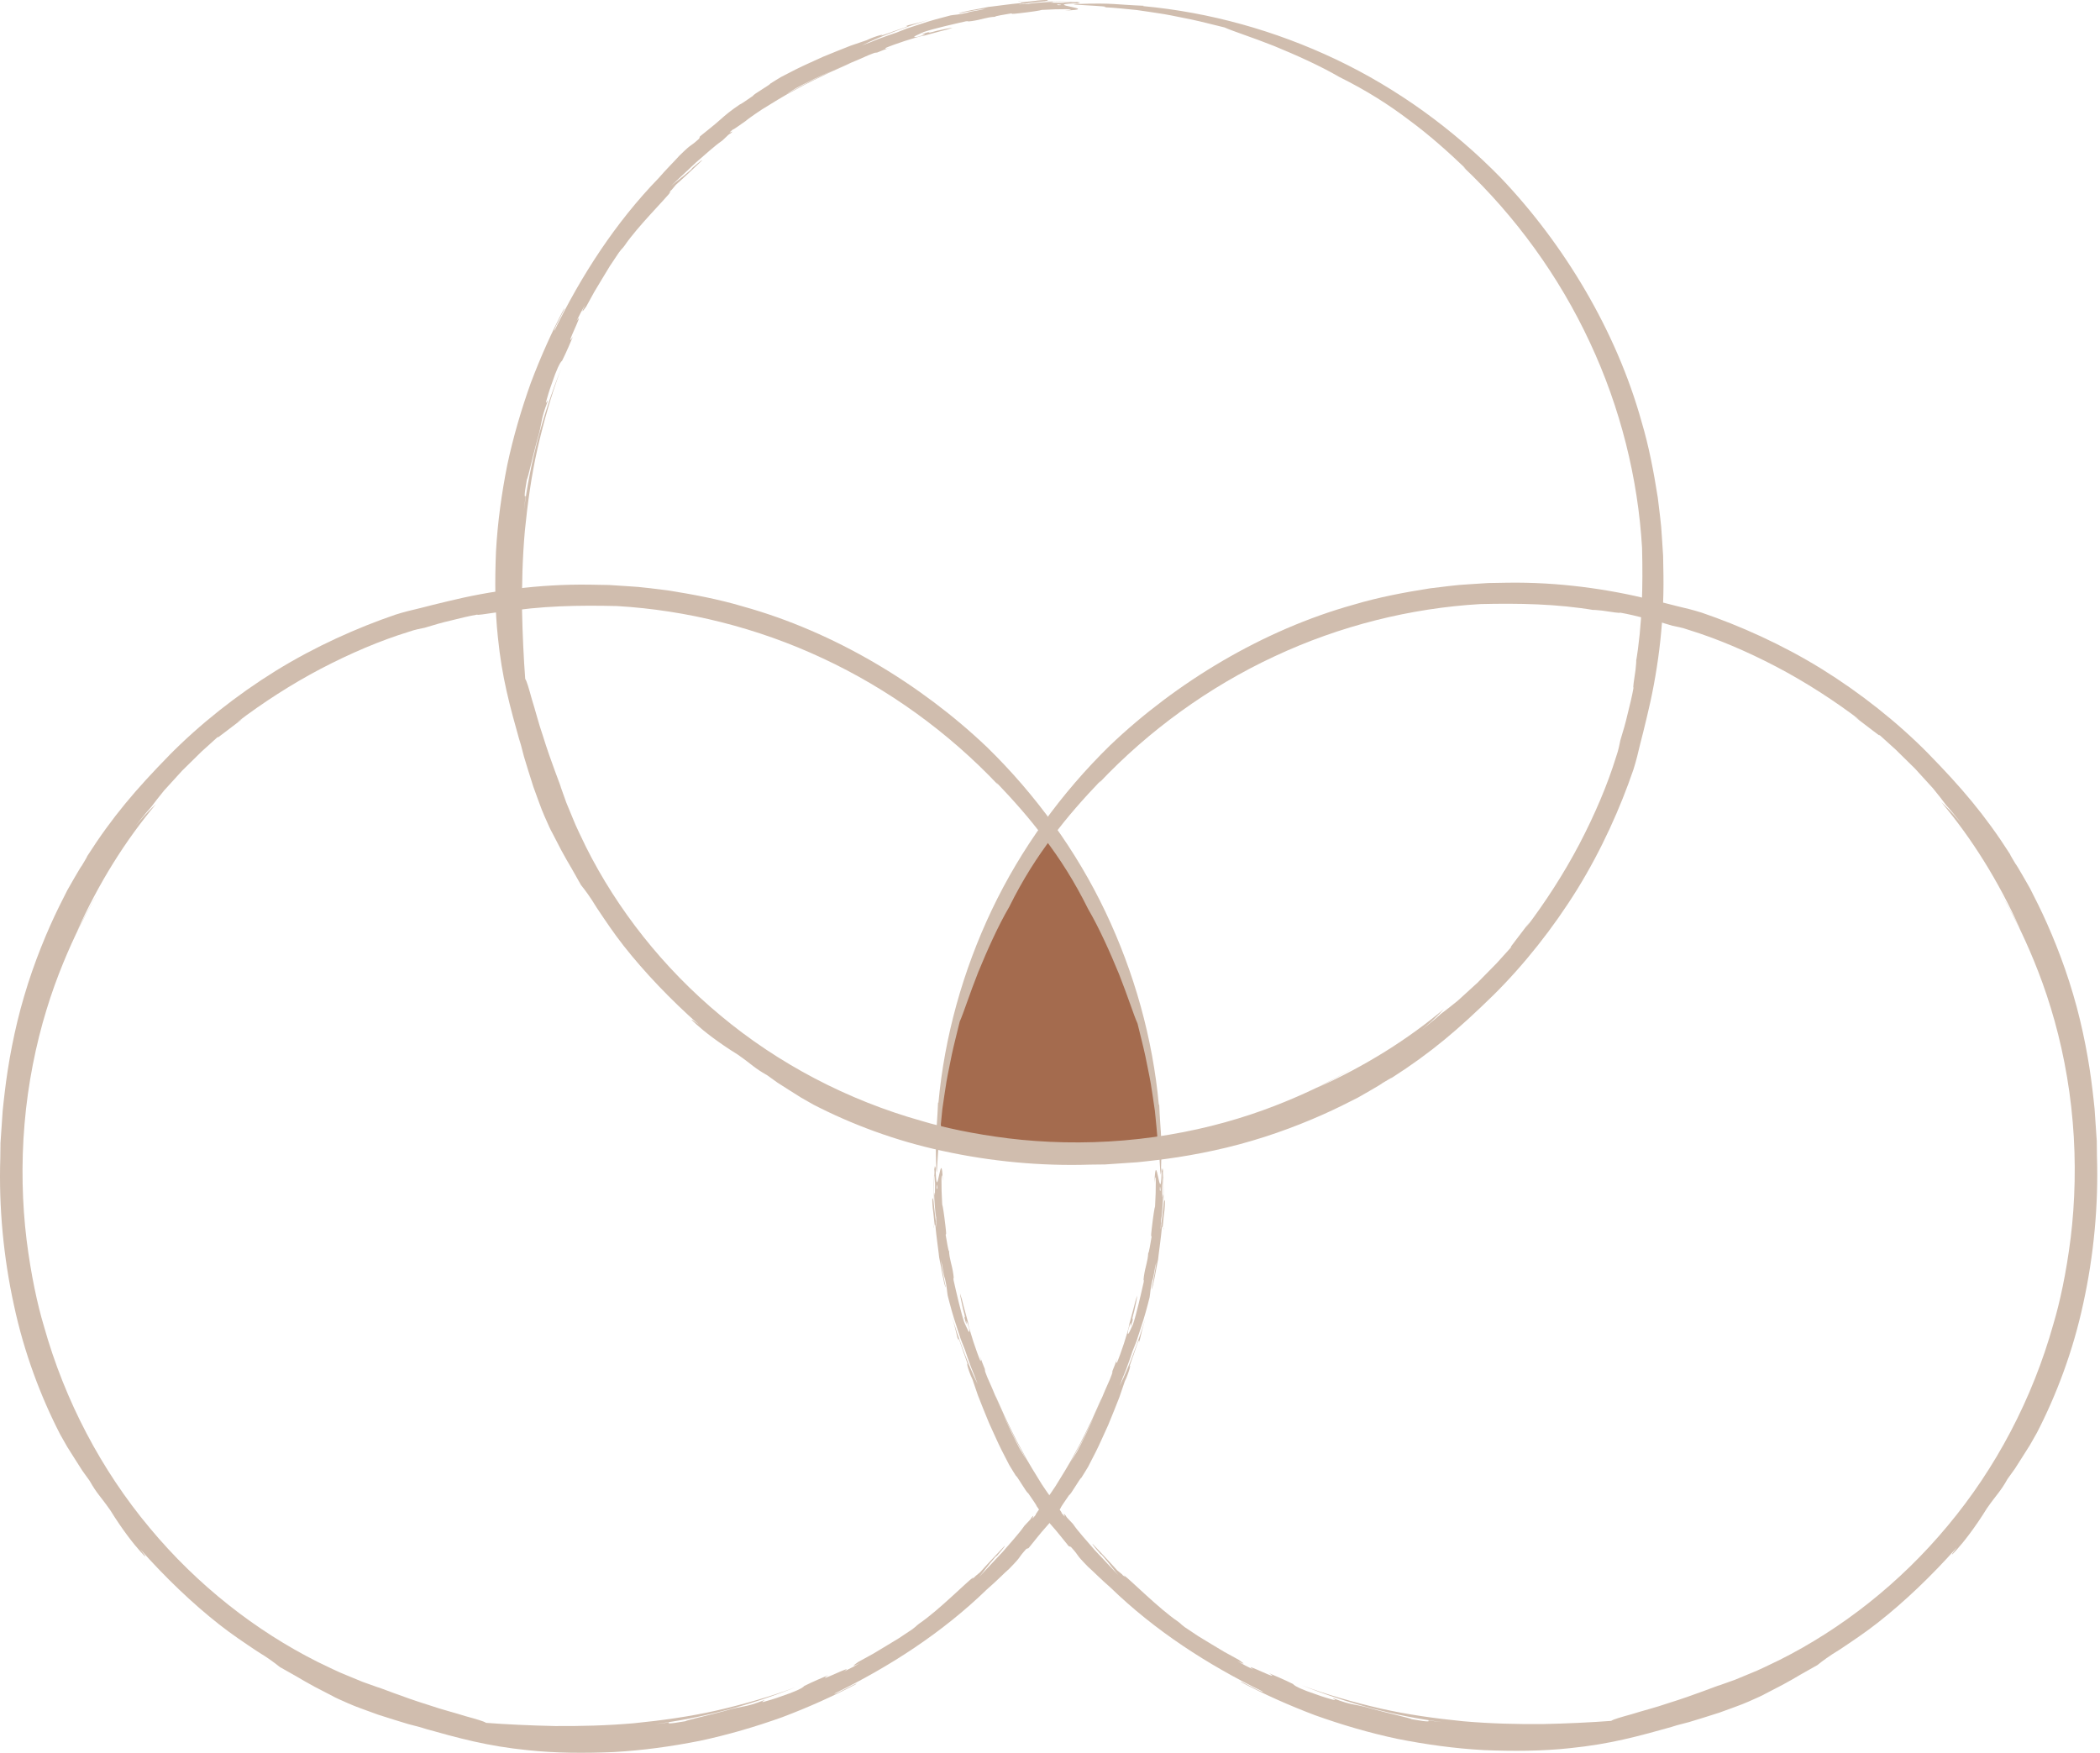 <?xml version="1.0" encoding="UTF-8"?> <svg xmlns="http://www.w3.org/2000/svg" width="611" height="510" viewBox="0 0 611 510" fill="none"> <path d="M274.496 330C270.896 300.8 292.33 260.5 303.496 244C323.893 257.2 334.664 308.5 337.5 332.5H336C307.6 337.3 283.164 332.833 274.496 330Z" fill="#A46B4E" stroke="#A46B4E"></path> <path d="M338.554 357.319C338.495 357.559 338.488 356.782 338.5 355.484C338.469 357.567 338.454 358.67 338.554 357.319Z" fill="#D0BDAE"></path> <path d="M338.502 354.677C338.497 354.976 338.495 355.226 338.492 355.484C338.497 355.214 338.499 354.934 338.504 354.635C338.504 354.647 338.504 354.662 338.502 354.677Z" fill="#D0BDAE"></path> <path d="M145.951 178.17C145.467 178.253 144.981 178.321 144.5 178.411C145.164 178.306 145.604 178.231 145.951 178.17Z" fill="#D0BDAE"></path> <path d="M338.517 354.635C338.602 353.775 338.697 352.866 338.804 352.2C339.013 349.949 338.993 348.503 338.813 349.409C338.748 349.239 338.665 349.626 338.578 350.265C338.587 349.584 338.597 348.896 338.602 348.206C338.466 343.44 338.339 338.843 338.305 339.985C338.257 340.698 338.206 340.732 338.155 340.576C338.14 340.277 338.113 340.126 338.067 340.209C338.002 339.886 337.938 339.66 337.885 340.651L337.948 341.573C337.615 351.386 336.281 332.956 335.892 344.249C336.371 339.375 336.392 345.904 336.067 351.021C335.882 351.507 335.532 353.768 335.111 357.419C334.742 360.581 335.024 359.298 335.051 359.91C334.737 361.653 334.234 364.993 334.076 364.521C333.984 367.018 333.242 368.401 332.827 371.344C332.481 373.947 332.967 371.191 332.761 373.046C331.893 376.886 330.668 382.268 329.676 385.243C329.151 386.356 327.802 389.791 328.235 387.127C329.897 381.424 328.106 389.448 329.732 383.476C329.146 384.696 329.489 383.371 329.975 381.597C330.376 379.801 330.889 377.543 330.848 376.957C330.525 377.893 330.141 379.329 329.749 380.941C329.312 382.54 328.83 384.3 328.39 385.909L328.631 385.284C327.985 388.153 326.164 393.753 324.905 396.675C324.992 395.911 324.433 397.18 325.087 395.129C324.669 396.407 324.185 397.662 323.668 398.904C323.527 399.4 323.383 399.908 323.845 398.838C323.264 400.654 322.498 402.404 321.874 403.729C321.74 403.908 319.766 408.901 317.622 413.685C315.486 418.473 313.075 422.99 313.177 422.671C312.467 423.896 311.981 424.647 311.509 425.377C311.653 425.119 311.784 424.89 311.937 424.606C313.133 422.365 314.856 419.463 316.205 416.49C316.91 415.022 317.605 413.58 318.237 412.268C318.838 410.943 319.319 409.723 319.732 408.763C320.539 406.835 320.933 405.877 320.551 406.76C320.24 407.299 319.334 409.492 318.002 412.44C316.567 415.338 314.888 419.088 312.861 422.637C310.984 426.271 308.767 429.686 307.127 432.387C305.389 435.027 304.049 436.837 303.731 437.168C302.523 438.962 300.943 441.035 301.383 440.734C299.057 443.556 301.794 439.672 300.06 441.616C300.046 441.679 300.26 441.502 299.744 442.151L298.031 443.976C296.424 446.315 294.02 448.86 291.738 451.541C289.334 454.098 286.935 456.653 284.856 458.865C285.996 457.571 287.097 455.906 289.596 453.038L290.121 452.62C290.486 452.219 292.528 449.847 292.319 449.781C289.851 452.413 287.703 454.625 285.172 457.465C284.633 457.914 284.008 458.432 283.578 458.789C283.604 458.797 283.66 458.77 283.668 458.799C282.695 459.577 282.778 459.475 283.058 459.113C283.099 459.059 283.145 458.998 283.22 458.903C281.358 460.209 272.973 468.673 267.486 472.379C265.948 473.561 267.389 472.554 265.479 474.032C264.079 474.966 262.785 475.826 261.546 476.655C260.27 477.43 259.047 478.172 257.817 478.918C256.582 479.659 255.34 480.406 254.032 481.191C252.693 481.927 251.286 482.7 249.747 483.544C247.909 484.854 247.795 485.019 250.262 483.865C248.721 484.742 247.168 485.593 245.564 486.351C249.579 483.638 236.497 490.369 240.967 487.423C239.545 488.031 236.626 489.239 233.979 490.566C233.763 490.814 233.459 491.283 229.978 492.625C225.08 494.336 226.276 494.013 222.149 495.199C221.128 495.342 222.591 494.769 222.37 494.681C216.206 497.063 216.774 496.072 210.824 497.827C207.083 498.884 199.579 500.537 199.436 500.809C194.261 501.718 194.227 501.475 194.694 501.115C193.298 501.378 191.879 501.473 190.474 501.662C204.135 499.939 218.223 496.21 231.485 490.916C224.207 493.653 216.4 495.877 208.466 497.708C200.515 499.506 192.382 500.612 184.453 501.4C176.509 502.1 168.753 502.27 161.485 502.219C154.225 502.063 147.443 501.743 141.42 501.29C140.834 500.843 138.537 500.197 135.455 499.346C132.402 498.366 128.505 497.418 124.772 496.12C117.232 493.794 110.178 490.892 109.845 490.914L105.438 489.341L101.087 487.542C98.143 486.4 95.333 484.924 92.441 483.568C74.407 474.521 57.402 461.239 43.498 444.497C29.546 427.805 18.851 407.603 12.747 385.761C10.936 379.74 9.001 370.931 7.725 360.676C6.471 350.418 6.133 338.67 7.144 327.008C8.117 315.343 10.457 303.809 13.508 293.884C16.524 283.938 20.226 275.635 23.019 269.869C24.791 266.6 26.383 263.257 28.362 260.066C26.729 262.713 26.012 264.094 25.285 265.469C24.577 266.852 23.756 268.184 22.402 270.985C28.841 256.726 36.5 244.551 45.375 233.972C43.632 235.686 43.189 235.861 39.434 240.28C40.951 238.474 42.348 236.573 43.96 234.85C44.913 233.547 46.237 231.865 47.759 229.991C49.39 228.199 51.196 226.218 53.012 224.225C54.942 222.329 56.879 220.421 58.651 218.68C60.491 217.018 62.154 215.513 63.462 214.332C62.99 214.942 63.778 214.317 65.209 213.226C66.648 212.13 68.705 210.559 70.637 209.086L69.011 210.129C76.361 204.539 84.755 199.089 93.376 194.568C101.996 190.054 110.778 186.345 118.675 183.914C120.844 183.136 122.569 182.874 123.588 182.647C126.111 181.877 128.636 181.121 131.213 180.542C133.775 179.908 136.332 179.254 138.935 178.809C138.371 179.103 141.614 178.6 144.072 178.236C146.106 178.032 147.552 177.891 145.965 178.17C157.161 176.235 168.707 176.077 179.531 176.34C199.703 177.524 220.309 182.609 239.382 191.551C258.476 200.44 275.999 213.131 290.43 228.411L289.822 227.572C294.898 232.9 299.543 238.082 303.913 243.994C308.364 249.84 312.583 256.398 316.575 264.458C319.822 270.01 322.999 277.139 325.598 283.466C328.118 289.828 329.888 295.44 330.969 297.825C331.845 301.459 332.661 304.533 333.259 307.363C333.804 310.204 334.389 312.752 334.827 315.316C335.213 317.888 335.644 320.45 336.025 323.289C336.273 326.14 336.689 329.254 336.859 332.932C337.005 331.023 337.214 334.597 337.399 337.747C337.615 340.912 337.632 343.566 337.807 339.988C338.138 330.156 337.608 329.635 337.275 321.288L337.178 321.548C335.386 302.144 330.053 283.031 321.621 265.294C313.172 247.555 301.422 231.32 287.219 217.438C268.05 199.174 242.81 183.851 216.188 176.466C209.079 174.344 201.626 172.937 194.152 171.763C190.389 171.345 186.643 170.754 182.873 170.581C180.992 170.46 179.115 170.338 177.244 170.217C175.369 170.183 173.5 170.151 171.641 170.12C156.753 169.891 142.438 171.957 130.148 174.981C127.202 175.666 124.689 176.323 122.27 176.935C119.84 177.502 117.521 178.063 115.056 178.846C104.016 182.623 91.818 188.032 80.209 195.195C68.957 202.176 58.226 210.652 49.22 219.779C49.254 219.748 49.3 219.701 49.332 219.675C39.57 229.645 32.696 237.659 25.333 249.179C25.462 249.181 24.327 250.968 23.821 251.862C23.608 252.079 22.852 253.35 21.66 255.399C21.072 256.427 20.372 257.65 19.58 259.035C18.863 260.46 18.063 262.052 17.195 263.778C13.78 270.7 9.884 280.08 7.025 289.862C4.12 299.631 2.322 309.755 1.391 317.686C1.174 319.672 0.926 321.514 0.781 323.189C0.666 324.866 0.564 326.369 0.477 327.659C0.282 330.238 0.161 331.971 0.139 332.569C0.122 333.982 0.105 335.445 0.088 336.937C-0.379 351.266 1.024 365.912 4.048 379.723C6.996 393.559 11.872 406.449 17.553 417.45C18.219 418.622 18.907 419.825 19.594 421.038C20.341 422.217 21.089 423.403 21.823 424.567C22.562 425.724 23.284 426.857 23.979 427.946C24.728 428.986 25.443 429.98 26.106 430.904C28.25 434.718 29.103 435.155 32.113 439.463C35.632 445.153 38.941 449.334 40.802 451.38C42.635 453.459 42.932 453.498 40.812 450.773C48.095 459.001 56.096 466.631 63.773 472.659C67.331 475.459 71.067 477.965 74.859 480.496C78.167 482.506 79.886 483.821 81.427 485.053C90.107 489.866 87.397 488.716 96.677 493.449C97.212 493.789 98.987 494.603 101.383 495.646C103.768 496.718 106.894 497.744 109.973 498.901C113.099 499.937 116.269 500.872 118.809 501.653C121.388 502.316 123.345 502.831 124.042 503.06L122.394 502.647C133.943 505.889 141.738 508.04 153.488 509.236C161.646 510.114 170.053 510.138 178.488 509.793C186.927 509.329 195.369 508.162 203.639 506.516C211.891 504.764 219.917 502.391 227.589 499.647C235.211 496.767 242.467 493.515 249.188 489.961C249.28 489.489 243.257 493.094 242.722 492.805C258.775 484.983 274.159 475.065 287.175 462.428C289.664 460.306 292.469 457.45 293.614 456.475C297.683 452.336 295.77 453.809 298.621 450.668L299.256 450.457C301.227 448.055 302.598 446.247 304.093 444.589C305.588 442.931 306.969 441.232 308.597 438.792C308.653 438.451 309.917 436.726 311.074 435C311.434 435.112 314.513 429.591 314.63 430.022L314.64 429.956C315.34 428.911 315.753 428.118 316.572 426.818C316.847 426.286 317.69 424.643 318.818 422.448C319.932 420.245 321.154 417.397 322.452 414.596C323.655 411.75 324.754 408.862 325.673 406.58C326.468 404.254 327.061 402.511 327.258 401.935L327.724 400.914C328.969 397.829 329.081 396.364 328.42 398.184L329.752 394.317L329.623 394.771L330.945 390.924C331.222 390.226 331.587 389.448 331.429 390.61C331.942 388.352 332.583 385.841 333.276 383.636C331.368 389.769 328.694 397.287 325.756 403.303C326.2 402.003 326.922 400.221 327.664 398.413C328.342 396.582 328.996 394.708 329.46 393.294C329.793 392.455 330.204 391.412 330.67 390.233C331.067 389.015 331.509 387.662 331.968 386.244C332.938 383.413 333.782 380.267 334.477 377.501C334.705 376.266 334.613 375.367 335.272 372.603C335.79 371.291 335.826 369.443 336.439 367.154C336.089 369.849 335.622 372.467 335.029 375.156C335.527 374.779 336.456 368.6 336.949 366.475C337.022 365.455 337.797 360.187 338.087 356.855C338.22 357.832 338.354 356.366 338.522 354.689C338.531 354.025 338.544 353.257 338.556 352.448C338.536 353.211 338.527 353.957 338.517 354.635ZM337.447 346.157C337.462 344.883 337.574 345.209 337.673 346.313C337.576 346.616 337.489 346.587 337.447 346.157ZM337.868 355.773C337.87 356.009 337.873 356.203 337.875 356.347C337.817 356.813 337.771 357.28 337.678 357.744C337.705 356.915 337.768 355.455 337.863 353.943C337.863 354.276 337.865 354.589 337.865 354.878C338.072 353.629 338.376 349.779 338.424 347.603C338.291 347.577 338.254 348.398 338.194 348.311C338.164 347.613 338.152 346.643 338.145 345.673C338.147 345.352 338.147 345.051 338.147 344.738L338.189 344.147C338.177 343.478 338.179 342.735 338.179 342.064C338.198 341.558 338.232 341.106 338.288 340.734C338.322 341.169 338.281 342.056 338.254 342.791C338.31 342.217 338.568 346.3 338.565 350.382C338.308 352.28 338.009 356.138 337.868 355.773Z" fill="#D0BDAE"></path> <path d="M337.812 355.18C337.827 355.535 337.847 355.71 337.871 355.773C337.868 355.518 337.868 355.219 337.866 354.876C337.849 354.988 337.83 355.114 337.812 355.18Z" fill="#D0BDAE"></path> <path d="M271.649 356.746C271.708 356.986 271.715 356.208 271.703 354.91C271.735 356.994 271.749 358.097 271.649 356.746Z" fill="#D0BDAE"></path> <path d="M271.701 354.103C271.706 354.402 271.709 354.653 271.711 354.91C271.706 354.641 271.704 354.361 271.699 354.062C271.699 354.074 271.699 354.089 271.701 354.103Z" fill="#D0BDAE"></path> <path d="M464.252 177.597C464.736 177.679 465.222 177.747 465.703 177.837C465.04 177.733 464.6 177.657 464.252 177.597Z" fill="#D0BDAE"></path> <path d="M271.686 354.062C271.601 353.202 271.506 352.293 271.399 351.627C271.19 349.376 271.21 347.929 271.39 348.836C271.455 348.666 271.538 349.052 271.626 349.692C271.616 349.011 271.606 348.323 271.601 347.633C271.737 342.866 271.864 338.27 271.898 339.412C271.946 340.124 271.997 340.158 272.048 340.003C272.063 339.704 272.09 339.553 272.136 339.636C272.202 339.313 272.265 339.087 272.318 340.078L272.255 340.999C272.588 350.812 273.923 332.383 274.311 343.676C273.833 338.802 273.811 345.331 274.136 350.448C274.321 350.934 274.671 353.194 275.092 356.845C275.461 360.008 275.179 358.724 275.153 359.337C275.466 361.08 275.969 364.419 276.127 363.948C276.22 366.444 276.961 367.827 277.377 370.771C277.722 373.374 277.236 370.618 277.442 372.472C278.31 376.313 279.535 381.695 280.527 384.67C281.052 385.783 282.401 389.218 281.968 386.554C280.306 380.851 282.097 388.875 280.471 382.903C281.057 384.123 280.714 382.798 280.228 381.024C279.827 379.227 279.314 376.969 279.355 376.383C279.678 377.319 280.063 378.756 280.454 380.367C280.891 381.967 281.373 383.727 281.813 385.336L281.572 384.711C282.219 387.579 284.039 393.18 285.298 396.101C285.211 395.338 285.77 396.607 285.116 394.555C285.534 395.834 286.018 397.088 286.536 398.33C286.677 398.826 286.82 399.334 286.358 398.265C286.939 400.081 287.705 401.831 288.329 403.155C288.463 403.335 290.437 408.328 292.581 413.112C294.717 417.9 297.129 422.416 297.027 422.098C297.736 423.323 298.222 424.074 298.694 424.803C298.551 424.546 298.419 424.317 298.266 424.033C297.07 421.792 295.347 418.889 293.998 415.917C293.293 414.448 292.598 413.007 291.966 411.694C291.365 410.37 290.884 409.15 290.471 408.189C289.664 406.262 289.27 405.304 289.652 406.186C289.963 406.726 290.87 408.919 292.202 411.867C293.636 414.764 295.315 418.515 297.343 422.064C299.219 425.698 301.436 429.113 303.077 431.814C304.815 434.453 306.154 436.264 306.472 436.595C307.68 438.389 309.26 440.462 308.82 440.161C311.147 442.983 308.41 439.098 310.143 441.043C310.157 441.106 309.943 440.929 310.459 441.578L312.172 443.403C313.779 445.742 316.183 448.287 318.465 450.968C320.869 453.525 323.269 456.079 325.347 458.291C324.207 456.998 323.106 455.333 320.607 452.465L320.082 452.047C319.717 451.646 317.675 449.273 317.885 449.208C320.352 451.84 322.5 454.052 325.031 456.891C325.57 457.341 326.195 457.859 326.625 458.216C326.599 458.223 326.543 458.197 326.535 458.226C327.508 459.004 327.425 458.901 327.146 458.539C327.104 458.486 327.058 458.425 326.983 458.33C328.845 459.636 337.231 468.099 342.717 471.806C344.255 472.987 342.814 471.981 344.725 473.459C346.125 474.392 347.418 475.253 348.657 476.082C349.934 476.857 351.156 477.599 352.386 478.345C353.621 479.086 354.863 479.832 356.171 480.618C357.51 481.354 358.917 482.127 360.456 482.97C362.294 484.281 362.408 484.446 359.941 483.291C361.482 484.169 363.035 485.02 364.639 485.778C360.624 483.065 373.706 489.796 369.236 486.85C370.658 487.458 373.577 488.666 376.224 489.993C376.441 490.241 376.744 490.71 380.225 492.052C385.123 493.763 383.927 493.44 388.055 494.626C389.075 494.769 387.612 494.195 387.833 494.108C393.998 496.49 393.429 495.498 399.379 497.253C403.12 498.311 410.624 499.964 410.767 500.236C415.942 501.145 415.976 500.902 415.509 500.542C416.905 500.805 418.324 500.899 419.729 501.089C406.069 499.366 391.98 495.637 378.718 490.343C385.996 493.08 393.803 495.304 401.737 497.134C409.688 498.933 417.821 500.039 425.75 500.827C433.694 501.527 441.45 501.697 448.718 501.646C455.979 501.49 462.76 501.169 468.784 500.717C469.369 500.27 471.666 499.623 474.749 498.773C477.802 497.793 481.698 496.845 485.432 495.547C492.972 493.221 500.026 490.319 500.359 490.34L504.765 488.768L509.116 486.969C512.06 485.827 514.87 484.351 517.763 482.995C535.796 473.948 552.801 460.666 566.705 443.923C580.657 427.232 591.353 407.03 597.456 385.187C599.267 379.167 601.202 370.358 602.478 360.103C603.732 349.845 604.07 338.097 603.059 326.435C602.087 314.77 599.746 303.236 596.695 293.311C593.679 283.365 589.977 275.061 587.184 269.296C585.412 266.026 583.82 262.684 581.841 259.493C583.475 262.14 584.192 263.52 584.918 264.896C585.626 266.279 586.447 267.611 587.801 270.411C581.362 256.153 573.703 243.977 564.829 233.399C566.571 235.113 567.014 235.287 570.769 239.707C569.252 237.901 567.855 236 566.243 234.276C565.29 232.973 563.966 231.291 562.444 229.417C560.813 227.626 559.007 225.645 557.191 223.652C555.261 221.756 553.324 219.848 551.552 218.107C549.712 216.445 548.049 214.94 546.742 213.759C547.213 214.369 546.426 213.744 544.994 212.653C543.555 211.556 541.498 209.986 539.566 208.513L541.192 209.556C533.842 203.965 525.448 198.516 516.827 193.994C508.207 189.481 499.425 185.771 491.528 183.341C489.36 182.563 487.634 182.3 486.615 182.074C484.092 181.304 481.567 180.548 478.99 179.969C476.428 179.335 473.871 178.681 471.268 178.236C471.832 178.53 468.589 178.027 466.132 177.662C464.097 177.458 462.651 177.317 464.238 177.597C453.042 175.662 441.496 175.504 430.672 175.767C410.5 176.95 389.895 182.035 370.821 190.978C351.727 199.867 334.204 212.558 319.773 227.837L320.381 226.999C315.306 232.327 310.66 237.509 306.29 243.421C301.839 249.267 297.62 255.825 293.628 263.885C290.381 269.437 287.204 276.566 284.606 282.893C282.085 289.254 280.315 294.867 279.234 297.251C278.359 300.885 277.542 303.96 276.944 306.79C276.399 309.631 275.814 312.178 275.376 314.743C274.99 317.315 274.559 319.877 274.178 322.716C273.93 325.567 273.514 328.681 273.344 332.358C273.198 330.45 272.989 334.023 272.804 337.174C272.588 340.338 272.571 342.993 272.396 339.415C272.065 329.582 272.595 329.062 272.928 320.715L273.026 320.975C274.817 301.571 280.15 282.458 288.582 264.721C297.031 246.982 308.781 230.747 322.984 216.865C342.153 198.601 367.393 183.277 394.015 175.893C401.124 173.771 408.577 172.364 416.052 171.189C419.814 170.771 423.56 170.181 427.33 170.008C429.211 169.887 431.088 169.765 432.96 169.644C434.834 169.61 436.703 169.578 438.562 169.546C453.451 169.318 467.765 171.384 480.055 174.408C483.001 175.093 485.514 175.749 487.933 176.362C490.363 176.928 492.682 177.49 495.147 178.273C506.187 182.05 518.385 187.458 529.994 194.622C541.246 201.603 551.977 210.079 560.983 219.206C560.949 219.174 560.903 219.128 560.871 219.101C570.633 229.072 577.507 237.086 584.87 248.605C584.741 248.608 585.876 250.394 586.382 251.289C586.596 251.505 587.352 252.777 588.543 254.826C589.131 255.854 589.831 257.077 590.623 258.462C591.34 259.886 592.14 261.479 593.008 263.204C596.423 270.127 600.319 279.507 603.178 289.288C606.083 299.057 607.881 309.181 608.812 317.113C609.029 319.099 609.277 320.941 609.422 322.616C609.537 324.293 609.639 325.795 609.726 327.086C609.921 329.665 610.042 331.398 610.064 331.996C610.081 333.408 610.098 334.872 610.115 336.364C610.582 350.693 609.179 365.338 606.156 379.15C603.207 392.985 598.331 405.875 592.651 416.877C591.985 418.048 591.297 419.252 590.609 420.464C589.863 421.643 589.114 422.83 588.38 423.994C587.641 425.151 586.919 426.284 586.224 427.373C585.475 428.413 584.76 429.407 584.097 430.331C581.953 434.145 581.1 434.582 578.091 438.889C574.571 444.58 571.263 448.76 569.401 450.807C567.568 452.885 567.271 452.924 569.391 450.199C562.109 458.427 554.107 466.057 546.43 472.086C542.872 474.886 539.136 477.392 535.344 479.922C532.036 481.933 530.317 483.248 528.776 484.48C520.096 489.293 522.806 488.143 513.526 492.876C512.991 493.216 511.217 494.03 508.82 495.073C506.435 496.145 503.309 497.171 500.23 498.328C497.104 499.363 493.934 500.299 491.394 501.079C488.815 501.743 486.858 502.258 486.161 502.487L487.809 502.073C476.26 505.316 468.465 507.467 456.715 508.663C448.558 509.541 440.15 509.565 431.715 509.22C423.276 508.756 414.834 507.589 406.564 505.943C398.312 504.191 390.286 501.818 382.615 499.074C374.992 496.194 367.736 492.941 361.015 489.388C360.923 488.916 366.946 492.521 367.481 492.231C351.428 484.409 336.044 474.492 323.028 461.855C320.539 459.733 317.734 456.877 316.589 455.902C312.52 451.762 314.433 453.235 311.582 450.095L310.947 449.883C308.976 447.482 307.605 445.673 306.11 444.016C304.615 442.358 303.235 440.659 301.606 438.219C301.55 437.878 300.286 436.152 299.129 434.427C298.769 434.538 295.69 429.018 295.573 429.448L295.563 429.383C294.863 428.338 294.45 427.545 293.631 426.245C293.356 425.712 292.513 424.069 291.385 421.874C290.272 419.672 289.049 416.823 287.751 414.023C286.548 411.177 285.449 408.289 284.53 406.007C283.735 403.68 283.142 401.938 282.945 401.362L282.479 400.341C281.234 397.256 281.122 395.79 281.783 397.611L280.451 393.744L280.58 394.198L279.258 390.35C278.981 389.653 278.616 388.875 278.774 390.037C278.261 387.779 277.62 385.268 276.927 383.063C278.835 389.196 281.509 396.714 284.448 402.73C284.003 401.43 283.281 399.648 282.539 397.839C281.861 396.009 281.207 394.135 280.743 392.72C280.41 391.882 279.999 390.839 279.533 389.66C279.136 388.442 278.694 387.088 278.235 385.671C277.265 382.839 276.421 379.694 275.726 376.928C275.498 375.693 275.59 374.794 274.931 372.03C274.414 370.717 274.377 368.87 273.765 366.58C274.115 369.276 274.581 371.894 275.174 374.582C274.676 374.206 273.748 368.027 273.254 365.902C273.181 364.881 272.406 359.614 272.117 356.281C271.983 357.259 271.849 355.793 271.681 354.116C271.672 353.452 271.66 352.684 271.647 351.875C271.667 352.638 271.677 353.384 271.686 354.062ZM272.756 345.584C272.741 344.31 272.629 344.636 272.53 345.739C272.627 346.043 272.714 346.014 272.756 345.584ZM272.335 355.2C272.333 355.435 272.33 355.63 272.328 355.773C272.386 356.24 272.433 356.707 272.525 357.171C272.498 356.342 272.435 354.881 272.34 353.369C272.34 353.702 272.338 354.016 272.338 354.305C272.131 353.056 271.827 349.206 271.779 347.03C271.912 347.003 271.949 347.825 272.01 347.737C272.039 347.04 272.051 346.07 272.058 345.1C272.056 344.779 272.056 344.478 272.056 344.164L272.014 343.574C272.027 342.905 272.024 342.161 272.024 341.49C272.005 340.985 271.971 340.533 271.915 340.161C271.881 340.596 271.922 341.483 271.949 342.217C271.893 341.644 271.635 345.727 271.638 349.808C271.895 351.707 272.194 355.564 272.335 355.2Z" fill="#D0BDAE"></path> <path d="M272.391 354.607C272.376 354.961 272.357 355.136 272.332 355.2C272.335 354.944 272.335 354.645 272.337 354.303C272.354 354.415 272.374 354.541 272.391 354.607Z" fill="#D0BDAE"></path> <path d="M296.79 0.399C296.549 0.458 297.327 0.465 298.625 0.453C296.542 0.485 295.438 0.499 296.79 0.399Z" fill="#D0BDAE"></path> <path d="M299.427 0.448C299.128 0.453 298.878 0.455 298.62 0.458C298.89 0.453 299.17 0.45 299.469 0.446C299.457 0.446 299.442 0.446 299.427 0.448Z" fill="#D0BDAE"></path> <path d="M475.93 193.008C475.847 193.492 475.779 193.978 475.689 194.459C475.794 193.796 475.869 193.356 475.93 193.008Z" fill="#D0BDAE"></path> <path d="M299.467 0.437C300.327 0.352 301.236 0.258 301.902 0.151C304.153 -0.058 305.6 -0.039 304.693 0.141C304.863 0.207 304.477 0.289 303.837 0.377C304.518 0.367 305.206 0.357 305.896 0.352C310.663 0.489 315.259 0.615 314.117 0.649C313.405 0.698 313.371 0.749 313.526 0.8C313.825 0.814 313.976 0.841 313.893 0.887C314.217 0.953 314.443 1.016 313.451 1.069L312.53 1.006C302.717 1.339 321.147 2.674 309.853 3.063C314.727 2.584 308.198 2.562 303.081 2.888C302.595 3.072 300.335 3.422 296.684 3.843C293.521 4.212 294.805 3.93 294.192 3.904C292.449 4.217 289.11 4.72 289.581 4.878C287.085 4.971 285.702 5.712 282.758 6.128C280.155 6.473 282.911 5.987 281.057 6.193C277.216 7.061 271.834 8.286 268.859 9.278C267.746 9.803 264.311 11.152 266.975 10.72C272.678 9.057 264.654 10.848 270.626 9.222C269.406 9.808 270.731 9.465 272.505 8.979C274.302 8.578 276.56 8.065 277.146 8.106C276.21 8.43 274.773 8.814 273.162 9.205C271.562 9.643 269.802 10.124 268.193 10.564L268.818 10.323C265.95 10.97 260.349 12.79 257.428 14.05C258.191 13.962 256.922 14.521 258.974 13.867C257.695 14.285 256.441 14.769 255.199 15.287C254.703 15.428 254.195 15.571 255.264 15.109C253.449 15.69 251.698 16.456 250.374 17.081C250.194 17.214 245.201 19.188 240.417 21.332C235.629 23.469 231.113 25.88 231.431 25.778C230.206 26.488 229.455 26.974 228.726 27.445C228.983 27.302 229.212 27.171 229.496 27.017C231.737 25.822 234.64 24.098 237.612 22.749C239.081 22.044 240.522 21.349 241.835 20.717C243.159 20.117 244.38 19.635 245.34 19.222C247.267 18.415 248.225 18.021 247.343 18.403C246.803 18.714 244.61 19.621 241.662 20.953C238.765 22.387 235.014 24.067 231.465 26.094C227.831 27.97 224.416 30.187 221.716 31.828C219.076 33.566 217.265 34.905 216.934 35.224C215.14 36.432 213.067 38.012 213.368 37.572C210.546 39.898 214.431 37.161 212.486 38.894C212.423 38.908 212.6 38.695 211.951 39.21L210.126 40.924C207.787 42.53 205.243 44.934 202.561 47.217C200.004 49.621 197.45 52.02 195.238 54.098C196.531 52.958 198.196 51.857 201.064 49.358L201.482 48.833C201.883 48.468 204.256 46.427 204.321 46.636C201.689 49.103 199.477 51.252 196.638 53.782C196.188 54.322 195.67 54.946 195.313 55.377C195.306 55.35 195.332 55.294 195.303 55.287C194.526 56.259 194.628 56.176 194.99 55.897C195.043 55.855 195.104 55.809 195.199 55.734C193.894 57.596 185.43 65.982 181.723 71.468C180.542 73.007 181.548 71.565 180.07 73.476C179.137 74.876 178.276 76.169 177.447 77.409C176.672 78.685 175.93 79.907 175.184 81.137C174.443 82.372 173.697 83.614 172.912 84.922C172.175 86.261 171.402 87.669 170.559 89.207C169.248 91.045 169.083 91.159 170.238 88.692C169.36 90.233 168.51 91.786 167.751 93.391C170.464 89.375 163.733 102.457 166.679 97.987C166.071 99.409 164.863 102.328 163.536 104.975C163.288 105.192 162.819 105.496 161.477 108.976C159.766 113.874 160.089 112.678 158.903 116.806C158.76 117.827 159.334 116.363 159.421 116.585C157.039 122.749 158.031 122.18 156.276 128.13C155.218 131.871 153.565 139.375 153.293 139.518C152.384 144.693 152.627 144.727 152.987 144.261C152.724 145.656 152.63 147.075 152.44 148.48C154.163 134.82 157.892 120.731 163.186 107.469C160.449 114.747 158.225 122.554 156.395 130.488C154.596 138.439 153.49 146.572 152.703 154.501C152.002 162.445 151.832 170.201 151.883 177.469C152.039 184.73 152.36 191.511 152.812 197.535C153.259 198.121 153.906 200.418 154.756 203.5C155.736 206.553 156.684 210.449 157.982 214.183C160.308 221.723 163.211 228.777 163.189 229.11L164.761 233.517L166.56 237.868C167.702 240.811 169.178 243.621 170.534 246.514C179.581 264.547 192.863 281.553 209.606 295.456C226.297 309.409 246.499 320.104 268.342 326.207C274.362 328.018 283.171 329.953 293.427 331.229C303.684 332.483 315.432 332.821 327.094 331.81C338.759 330.838 350.293 328.497 360.218 325.446C370.164 322.43 378.468 318.728 384.233 315.935C387.503 314.163 390.845 312.571 394.036 310.592C391.389 312.226 390.009 312.943 388.633 313.67C387.25 314.377 385.918 315.199 383.118 316.552C397.376 310.113 409.552 302.454 420.13 293.58C418.417 295.323 418.242 295.765 413.823 299.52C415.629 298.004 417.529 296.606 419.253 294.994C420.556 294.042 422.238 292.717 424.112 291.195C425.903 289.564 427.884 287.758 429.877 285.942C431.773 284.012 433.681 282.075 435.422 280.303C437.084 278.463 438.589 276.8 439.77 275.493C439.16 275.964 439.785 275.177 440.876 273.745C441.973 272.306 443.543 270.25 445.016 268.317L443.973 269.943C449.564 262.593 455.013 254.2 459.535 245.578C464.048 236.959 467.758 228.176 470.188 220.279C470.966 218.111 471.229 216.385 471.455 215.367C472.225 212.843 472.981 210.318 473.56 207.741C474.194 205.179 474.848 202.622 475.293 200.019C474.999 200.583 475.502 197.34 475.867 194.883C476.071 192.848 476.212 191.402 475.932 192.989C477.867 181.793 478.025 170.248 477.763 159.424C476.579 139.251 471.494 118.646 462.551 99.572C453.662 80.479 440.971 62.956 425.692 48.524L426.53 49.132C421.202 44.057 416.02 39.412 410.108 35.041C404.262 30.591 397.704 26.371 389.644 22.38C384.092 19.132 376.963 15.955 370.636 13.357C364.275 10.836 358.662 9.067 356.278 7.985C352.644 7.11 349.569 6.293 346.74 5.695C343.898 5.151 341.351 4.565 338.786 4.127C336.215 3.741 333.653 3.311 330.813 2.929C327.962 2.681 324.848 2.265 321.171 2.095C323.079 1.949 319.506 1.74 316.356 1.556C313.191 1.339 310.536 1.322 314.114 1.147C323.947 0.817 324.467 1.347 332.814 1.68L332.554 1.777C351.958 3.568 371.071 8.901 388.808 17.333C406.547 25.783 422.782 37.533 436.664 51.735C454.928 70.904 470.252 96.145 477.636 122.766C479.758 129.876 481.166 137.328 482.34 144.803C482.758 148.566 483.348 152.311 483.521 156.081C483.642 157.963 483.764 159.839 483.886 161.711C483.92 163.585 483.951 165.454 483.983 167.314C484.211 182.202 482.145 196.516 479.121 208.806C478.436 211.752 477.78 214.265 477.167 216.684C476.601 219.115 476.039 221.434 475.256 223.898C471.479 234.939 466.071 247.136 458.907 258.745C451.926 269.997 443.451 280.729 434.323 289.734C434.355 289.7 434.401 289.654 434.428 289.623C424.457 299.384 416.443 306.258 404.924 313.621C404.921 313.492 403.135 314.627 402.24 315.133C402.024 315.347 400.753 316.103 398.703 317.294C397.675 317.882 396.453 318.582 395.067 319.375C393.643 320.092 392.051 320.891 390.325 321.759C383.402 325.174 374.022 329.071 364.241 331.929C354.472 334.834 344.348 336.633 336.416 337.564C334.43 337.78 332.588 338.028 330.913 338.174C329.236 338.288 327.734 338.39 326.443 338.478C323.864 338.672 322.131 338.794 321.533 338.815C320.121 338.832 318.657 338.849 317.165 338.866C302.836 339.333 288.191 337.931 274.379 334.907C260.544 331.958 247.654 327.082 236.652 321.402C235.481 320.736 234.277 320.048 233.065 319.36C231.886 318.614 230.699 317.865 229.535 317.131C228.378 316.392 227.245 315.67 226.156 314.975C225.116 314.226 224.122 313.512 223.198 312.848C219.384 310.704 218.947 309.851 214.64 306.842C208.949 303.322 204.769 300.014 202.722 298.152C200.644 296.319 200.605 296.023 203.33 298.142C195.102 290.86 187.472 282.858 181.443 275.182C178.643 271.623 176.137 267.887 173.607 264.095C171.597 260.787 170.282 259.068 169.049 257.527C164.236 248.847 165.386 251.557 160.653 242.277C160.313 241.742 159.499 239.968 158.456 237.571C157.384 235.187 156.358 232.061 155.201 228.981C154.166 225.855 153.23 222.685 152.45 220.145C151.786 217.566 151.271 215.61 151.042 214.912L151.456 216.56C148.213 205.012 146.062 197.216 144.866 185.466C143.988 177.309 143.964 168.901 144.309 160.466C144.774 152.027 145.94 143.585 147.586 135.316C149.338 127.063 151.711 119.037 154.455 111.366C157.336 103.743 160.588 96.487 164.141 89.766C164.613 89.674 161.008 95.697 161.298 96.232C169.12 80.18 179.037 64.796 191.674 51.779C193.796 49.29 196.652 46.485 197.627 45.34C201.767 41.271 200.294 43.184 203.434 40.333L203.646 39.699C206.047 37.727 207.856 36.356 209.513 34.861C211.171 33.366 212.87 31.986 215.311 30.357C215.651 30.301 217.377 29.037 219.102 27.88C218.991 27.521 224.511 24.441 224.081 24.324L224.146 24.314C225.191 23.614 225.984 23.201 227.284 22.382C227.817 22.107 229.46 21.264 231.655 20.136C233.857 19.023 236.706 17.8 239.506 16.502C242.352 15.299 245.24 14.2 247.522 13.281C249.849 12.487 251.591 11.893 252.168 11.697L253.188 11.23C256.273 9.985 257.739 9.874 255.918 10.535L259.785 9.203L259.331 9.332L263.179 8.009C263.876 7.732 264.654 7.367 263.492 7.525C265.75 7.013 268.261 6.371 270.466 5.678C264.333 7.586 256.815 10.26 250.799 13.199C252.099 12.754 253.881 12.032 255.69 11.291C257.52 10.613 259.394 9.959 260.809 9.494C261.647 9.161 262.69 8.751 263.869 8.284C265.087 7.888 266.441 7.445 267.858 6.986C270.69 6.016 273.835 5.173 276.601 4.477C277.836 4.249 278.735 4.341 281.499 3.683C282.812 3.165 284.659 3.128 286.949 2.516C284.253 2.866 281.635 3.332 278.947 3.926C279.324 3.427 285.502 2.499 287.627 2.005C288.648 1.932 293.915 1.157 297.248 0.868C296.271 0.734 297.736 0.6 299.413 0.433C300.077 0.423 300.845 0.411 301.655 0.399C300.891 0.418 300.145 0.428 299.467 0.437ZM307.945 1.507C309.219 1.492 308.893 1.381 307.79 1.281C307.486 1.378 307.515 1.466 307.945 1.507ZM298.329 1.086C298.094 1.084 297.899 1.082 297.756 1.079C297.289 1.138 296.822 1.184 296.358 1.276C297.187 1.249 298.648 1.186 300.16 1.091C299.827 1.091 299.513 1.089 299.224 1.089C300.473 0.882 304.323 0.578 306.499 0.53C306.526 0.664 305.704 0.7 305.792 0.761C306.489 0.79 307.459 0.802 308.429 0.809C308.75 0.807 309.051 0.807 309.365 0.807L309.955 0.766C310.624 0.778 311.368 0.775 312.039 0.775C312.544 0.756 312.996 0.722 313.368 0.666C312.933 0.632 312.046 0.673 311.312 0.7C311.885 0.644 307.802 0.386 303.721 0.389C301.822 0.647 297.965 0.946 298.329 1.086Z" fill="#D0BDAE"></path> <path d="M298.923 1.141C298.568 1.127 298.393 1.107 298.33 1.083C298.585 1.085 298.884 1.085 299.227 1.088C299.115 1.105 298.988 1.124 298.923 1.141Z" fill="#D0BDAE"></path> </svg> 